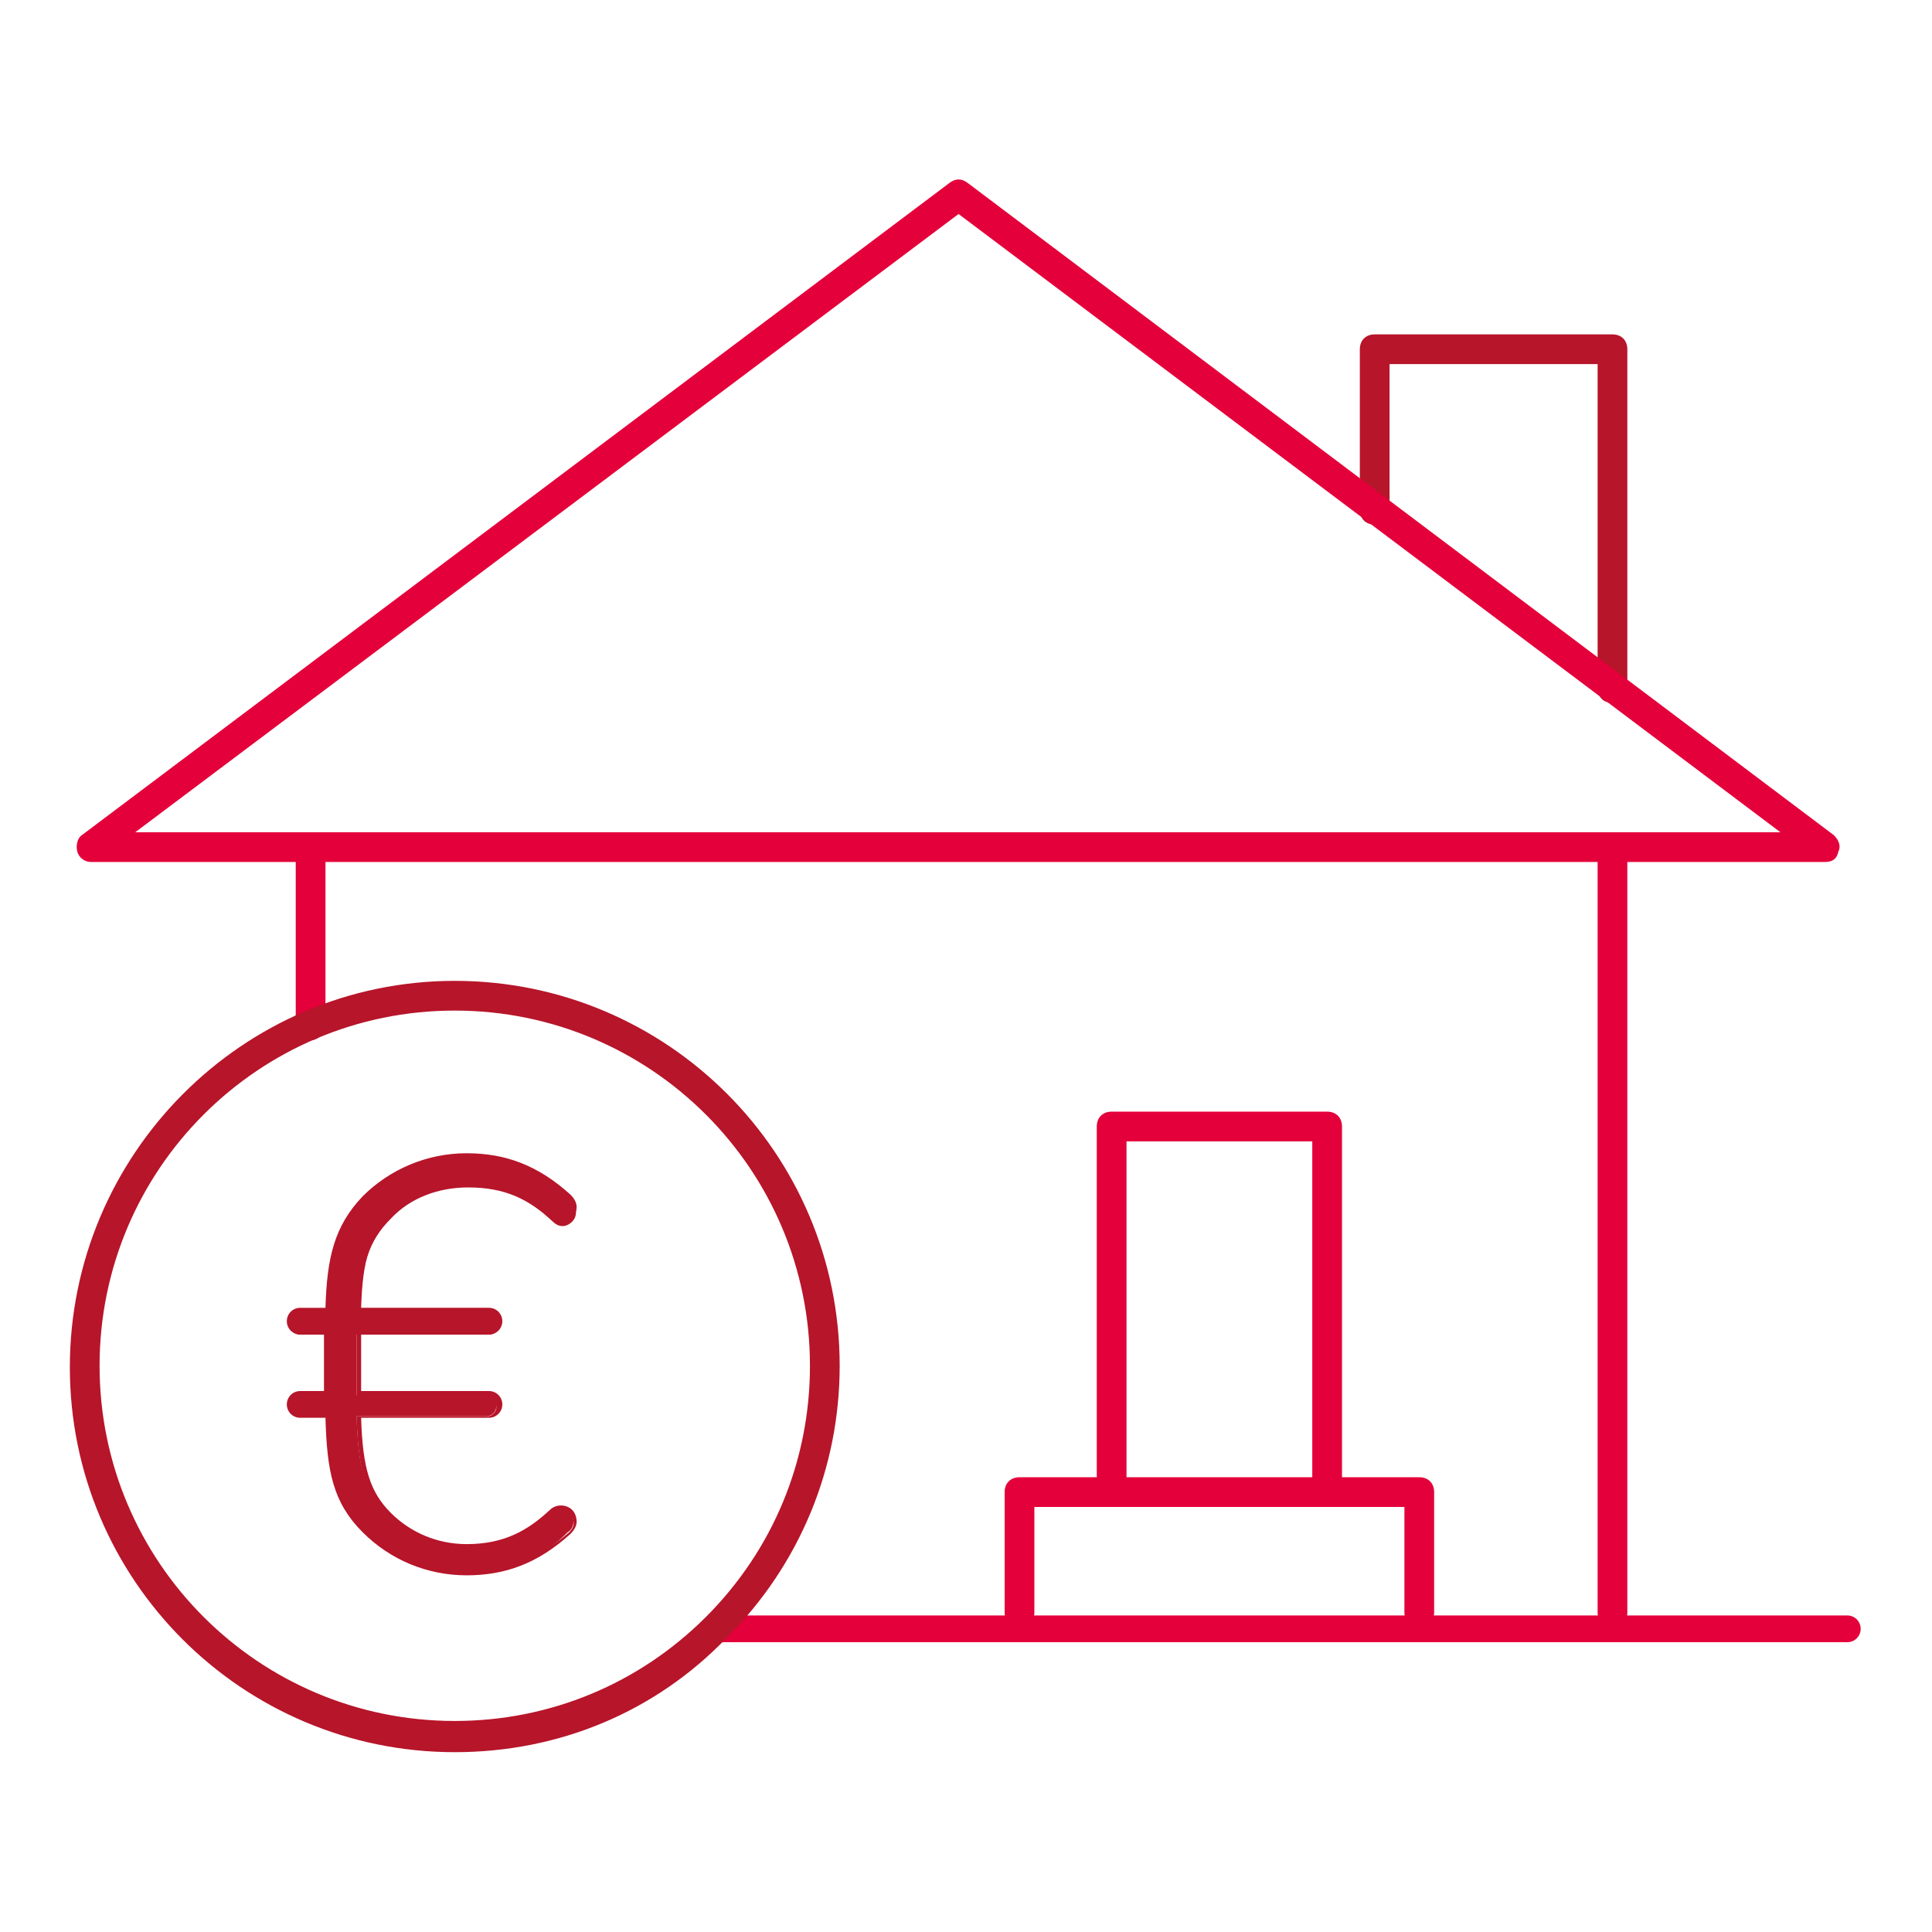 <?xml version="1.0" encoding="utf-8"?>
<!-- Generator: Adobe Illustrator 21.1.0, SVG Export Plug-In . SVG Version: 6.00 Build 0)  -->
<!DOCTYPE svg PUBLIC "-//W3C//DTD SVG 1.1//EN" "http://www.w3.org/Graphics/SVG/1.1/DTD/svg11.dtd">
<svg version="1.1" id="Ebene_1" xmlns="http://www.w3.org/2000/svg" xmlns:xlink="http://www.w3.org/1999/xlink" x="0px" y="0px"
	 viewBox="0 0 130 130" enable-background="new 0 0 130 130" xml:space="preserve">
<g>
	<path fill="#E4003A" d="M95.5,109.5c-0.6,0-1-0.4-1-1v-7.1H69.6v7.1c0,0.6-0.4,1-1,1s-1-0.4-1-1v-8.1c0-0.6,0.4-1,1-1h26.9
		c0.6,0,1,0.4,1,1v8.1C96.5,109.1,96,109.5,95.5,109.5z"/>
	<path fill="#E4003A" d="M89.3,101.4c-0.6,0-1-0.4-1-1V76.8H75.8v23.5c0,0.6-0.4,1-1,1s-1-0.4-1-1V75.8c0-0.6,0.4-1,1-1h14.5
		c0.6,0,1,0.4,1,1v24.5C90.3,100.9,89.8,101.4,89.3,101.4z"/>
	<path fill="#B7152A" d="M108.5,47.3c-0.6,0-1-0.4-1-1V24.5h-14v9.8c0,0.6-0.4,1-1,1s-1-0.4-1-1V23.5c0-0.6,0.4-1,1-1h16
		c0.6,0,1,0.4,1,1v22.8C109.5,46.8,109.1,47.3,108.5,47.3z"/>
	<path fill="#E4003A" d="M124.3,110.5h-76c-0.5,0-0.9-0.4-0.9-0.9s0.4-0.9,0.9-0.9h76c0.5,0,0.9,0.4,0.9,0.9
		S124.8,110.5,124.3,110.5z"/>
	<path fill="#E4003A" d="M122.8,58H6.1c-0.4,0-0.8-0.3-0.9-0.7c-0.1-0.4,0-0.9,0.3-1.1l58.4-43.9c0.4-0.3,0.8-0.3,1.2,0l58.3,43.9
		c0.3,0.3,0.5,0.7,0.3,1.1C123.6,57.8,123.3,58,122.8,58z M9.1,56h110.7L64.5,14.4L9.1,56z"/>
	<path fill="#E4003A" d="M108.5,109.5c-0.6,0-1-0.4-1-1V57c0-0.6,0.4-1,1-1s1,0.4,1,1v51.5C109.5,109.1,109.1,109.5,108.5,109.5z"/>
	<path fill="#E4003A" d="M20.9,70c-0.6,0-1-0.4-1-1V57c0-0.6,0.4-1,1-1s1,0.4,1,1v12C21.9,69.5,21.4,70,20.9,70z"/>
	<path fill="#B7152A" d="M30.6,117.9c-14.3,0-25.9-11.6-25.9-25.9S16.3,66,30.6,66s25.9,11.6,25.9,25.9c0,6.9-2.7,13.4-7.6,18.3
		C44.1,115.2,37.6,117.9,30.6,117.9z M30.6,68C17.4,68,6.7,78.7,6.7,91.9s10.7,23.9,23.9,23.9c6.4,0,12.4-2.5,16.9-7
		c4.5-4.5,7-10.5,7-16.9C54.5,78.7,43.8,68,30.6,68z"/>
	<g>
		<g>
			<path fill="#B7152A" d="M31.4,105.9c-2.6,0-5.1-1-6.9-2.8c-2-2-2.4-4.1-2.5-7.8h-1.8c-0.4,0-0.7-0.3-0.7-0.7l0,0
				c0-0.4,0.3-0.7,0.7-0.7h1.7v-4.1h-1.7c-0.4,0-0.7-0.3-0.7-0.7l0,0c0-0.4,0.3-0.7,0.7-0.7H22c0.1-3.5,0.5-5.6,2.5-7.5
				c1.8-1.8,4.3-2.8,6.9-2.8c2.9,0,5,1,7,2.7c0.4,0.4,0.5,1,0.1,1.4l0,0c-0.4,0.4-0.9,0.4-1.3,0c-1.6-1.5-3.2-2.3-5.7-2.3
				c-2,0-3.9,0.7-5.2,2.1c-1.5,1.5-2,3.1-2.1,6.4h8.7c0.4,0,0.7,0.3,0.7,0.7l0,0c0,0.4-0.3,0.7-0.7,0.7H24v4.1h8.7
				c0.4,0,0.7,0.3,0.7,0.7l0,0c0,0.4-0.3,0.7-0.7,0.7h-8.7c0.1,3.4,0.5,5.1,2.1,6.6c1.4,1.4,3.2,2.1,5.2,2.1c2.5,0,4.1-0.9,5.7-2.3
				c0.4-0.3,1-0.3,1.3,0v0c0.4,0.4,0.4,1.1-0.1,1.4C36.4,104.9,34.3,105.9,31.4,105.9z"/>
			<path fill="#B7152A" d="M31.4,106c-2.6,0-5.1-1-7-2.9c-2-2-2.4-4.1-2.5-7.7h-1.7c-0.5,0-0.9-0.4-0.9-0.9s0.4-0.9,0.9-0.9h1.6
				v-3.8h-1.6c-0.5,0-0.9-0.4-0.9-0.9s0.4-0.9,0.9-0.9h1.7c0.1-3.4,0.6-5.5,2.5-7.5c1.8-1.8,4.3-2.9,7-2.9c2.6,0,4.8,0.8,7,2.8
				c0.2,0.2,0.4,0.5,0.4,0.8c0,0.3-0.1,0.6-0.3,0.8c-0.4,0.4-1.1,0.4-1.5,0c-1.5-1.4-3.1-2.3-5.6-2.3c-2,0-3.8,0.7-5.1,2.1
				c-1.4,1.4-1.9,2.9-2,6.2h8.6c0.5,0,0.9,0.4,0.9,0.9s-0.4,0.9-0.9,0.9h-8.6v3.8h8.6c0.5,0,0.9,0.4,0.9,0.9s-0.4,0.9-0.9,0.9h-8.6
				c0.1,3.4,0.6,5,2,6.4c1.3,1.3,3.1,2.1,5.1,2.1c2.5,0,4.1-0.9,5.6-2.3c0.4-0.4,1.1-0.4,1.5,0c0.2,0.2,0.3,0.5,0.3,0.8
				c0,0.3-0.2,0.6-0.4,0.8C36.2,105.2,34,106,31.4,106z M20.2,94c-0.3,0-0.6,0.3-0.6,0.6s0.3,0.6,0.6,0.6h1.9l0,0.1
				c0.1,3.6,0.5,5.7,2.5,7.7c1.8,1.8,4.2,2.8,6.8,2.8c2.6,0,4.7-0.8,6.9-2.7c0.2-0.2,0.3-0.4,0.3-0.6c0-0.2-0.1-0.5-0.2-0.6
				c-0.3-0.3-0.8-0.3-1.2,0c-1.6,1.4-3.2,2.4-5.8,2.4c-2.1,0-3.9-0.8-5.3-2.2c-1.5-1.5-2-3.1-2.1-6.7l0-0.1h8.8
				c0.3,0,0.6-0.3,0.6-0.6S33.1,94,32.8,94h-8.8v-4.3h8.8c0.3,0,0.6-0.3,0.6-0.6s-0.3-0.6-0.6-0.6h-8.8l0-0.1c0.1-3.4,0.6-5,2.1-6.5
				c1.4-1.4,3.2-2.2,5.3-2.2c2.6,0,4.2,1,5.8,2.4c0.3,0.3,0.8,0.3,1.2,0c0.2-0.2,0.3-0.4,0.2-0.6c0-0.2-0.1-0.5-0.3-0.6
				c-2.2-1.9-4.3-2.7-6.9-2.7c-2.6,0-5,1-6.8,2.8c-1.9,1.9-2.4,4-2.5,7.4l0,0.1h-1.9c-0.3,0-0.6,0.3-0.6,0.6s0.3,0.6,0.6,0.6h1.9V94
				H20.2z"/>
		</g>
	</g>
</g>
</svg>
